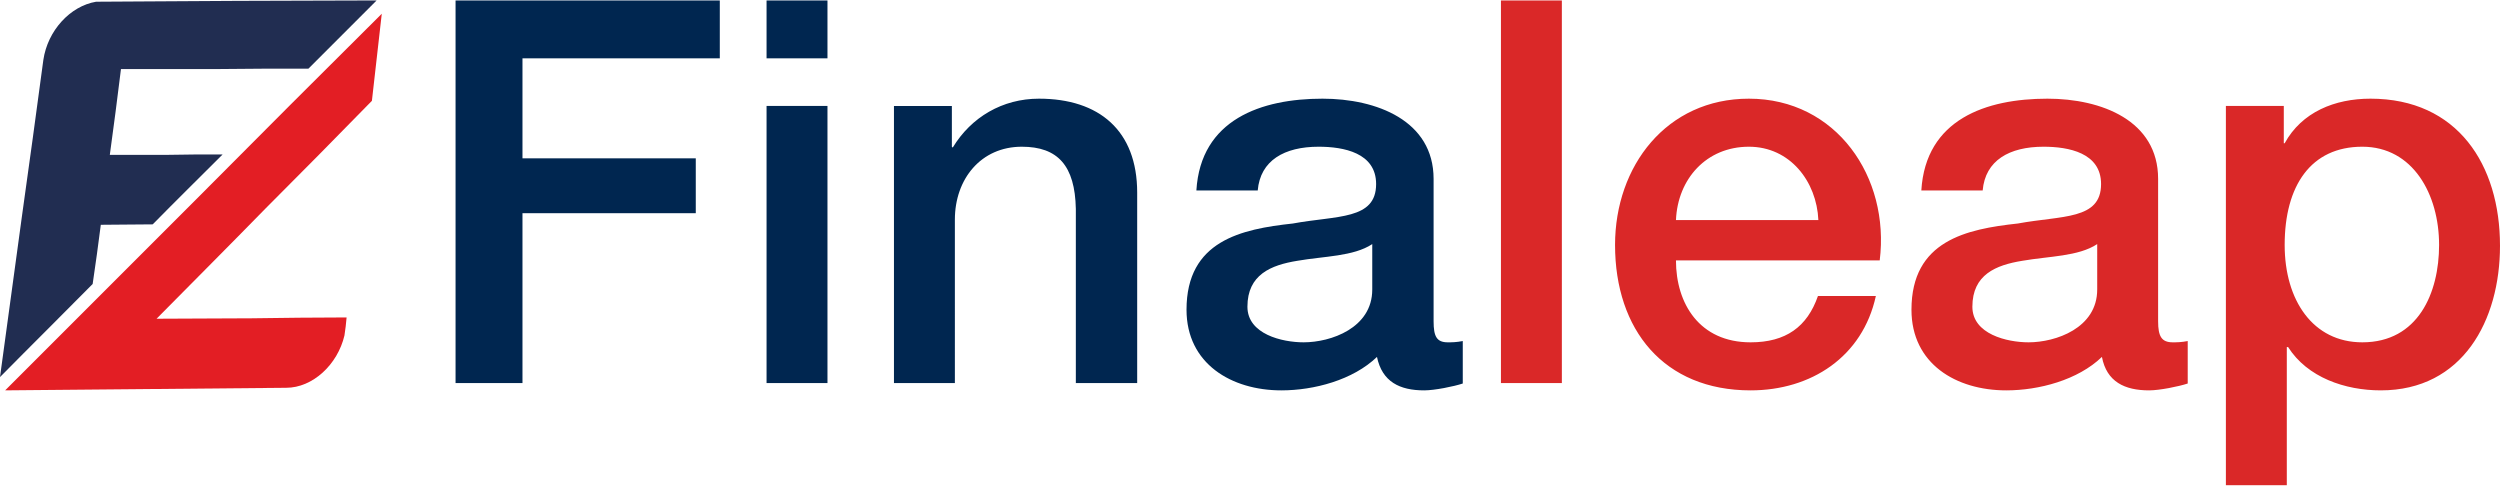 <svg xmlns="http://www.w3.org/2000/svg" xml:space="preserve" width="139" height="27" style="shape-rendering:geometricPrecision;text-rendering:geometricPrecision;image-rendering:optimizeQuality;fill-rule:evenodd;clip-rule:evenodd" viewBox="0 0 58.28 11.3"><path d="M3.56 5.22c-.4 0-.81.01-1.21.01-.06.46-.12.92-.19 1.38C1.45 7.33.72 8.05 0 8.78c.17-1.26.34-2.5.51-3.74.17-1.22.34-2.44.5-3.65C1.11.7 1.64.13 2.24.03 3.34.02 4.43.02 5.52.01 6.61.01 7.69 0 8.78 0L7.19 1.59c-.73 0-1.45 0-2.18.01H2.82c-.08.67-.17 1.33-.26 2h1.32c.43-.01.87-.01 1.31-.01-.54.54-1.09 1.08-1.63 1.63z" style="fill:#212d51"/><path d="M3.65 7.42c.74 0 1.48-.01 2.22-.01.74-.01 1.47-.02 2.21-.02-.01.14-.03.28-.05.42-.16.68-.74 1.22-1.36 1.22l-3.27.03-3.28.03 4.46-4.46C6.03 3.17 7.47 1.73 8.9.31c-.08.68-.15 1.35-.23 2.03-.82.84-1.65 1.68-2.49 2.52-.83.85-1.68 1.7-2.53 2.56z" style="fill:#e31e24"/><path d="M10.62 8.92h1.56V4.96h4.04V3.68h-4.04V1.35h4.6V0h-6.16v8.92zm7.25 0h1.42V2.46h-1.42v6.46zm0-7.57h1.42V0h-1.42v1.35zm2.97 7.57h1.42V5.11c0-.95.61-1.7 1.56-1.7.84 0 1.24.44 1.26 1.45v4.06h1.43V4.48c0-1.45-.89-2.19-2.29-2.19-.85 0-1.58.43-2.01 1.14l-.02-.02v-.95h-1.35v6.46zm11.15-2.18c0 .9-.97 1.23-1.6 1.23-.5 0-1.31-.19-1.31-.83 0-.75.55-.97 1.16-1.07.63-.11 1.31-.1 1.75-.39v1.06zm1.43-2.58c0-1.36-1.33-1.87-2.59-1.87-1.42 0-2.84.48-2.94 2.14h1.43c.06-.7.62-1.02 1.42-1.02.58 0 1.34.14 1.34.87 0 .84-.91.73-1.94.92-1.2.13-2.48.4-2.48 2.01 0 1.26 1.05 1.88 2.21 1.88.76 0 1.67-.24 2.23-.78.12.58.53.78 1.1.78.24 0 .69-.09.9-.16v-.99c-.15.03-.26.03-.35.03-.26 0-.33-.14-.33-.49V4.16z" style="fill:#002650"/><path d="M34.99 8.92h1.42V0h-1.42v8.92zm8.83-2.86c.24-1.94-1.01-3.77-3.05-3.77-1.92 0-3.12 1.57-3.12 3.41 0 1.98 1.14 3.39 3.16 3.39 1.41 0 2.61-.78 2.92-2.2h-1.35c-.25.72-.75 1.08-1.57 1.08-1.19 0-1.74-.9-1.74-1.91h4.75zm-4.75-.94c.04-.96.71-1.71 1.7-1.71.96 0 1.58.81 1.62 1.71h-3.32zm9.82 1.62c0 .9-.97 1.23-1.6 1.23-.5 0-1.31-.19-1.31-.83 0-.75.55-.97 1.16-1.07.63-.11 1.31-.1 1.75-.39v1.06zm1.42-2.58c0-1.36-1.32-1.87-2.58-1.87-1.43 0-2.84.48-2.94 2.14h1.43c.06-.7.62-1.02 1.42-1.02.58 0 1.34.14 1.34.87 0 .84-.91.73-1.94.92-1.2.13-2.48.4-2.48 2.01 0 1.26 1.04 1.88 2.21 1.88.76 0 1.67-.24 2.23-.78.11.58.53.78 1.1.78.24 0 .69-.09.9-.16v-.99c-.15.03-.26.03-.35.03-.26 0-.34-.14-.34-.49V4.16zm6.55 1.54c0 1.12-.49 2.27-1.79 2.27-1.15 0-1.81-.98-1.81-2.27 0-1.38.61-2.29 1.81-2.29 1.18 0 1.79 1.11 1.79 2.29zm-4.97 5.6h1.42V8.08h.03c.45.71 1.33 1.01 2.16 1.01 1.91 0 2.78-1.63 2.78-3.37 0-1.89-.99-3.43-3.02-3.43-.83 0-1.6.31-2 1.04h-.02v-.87h-1.35v8.84z" style="fill:#da2828"/></svg>